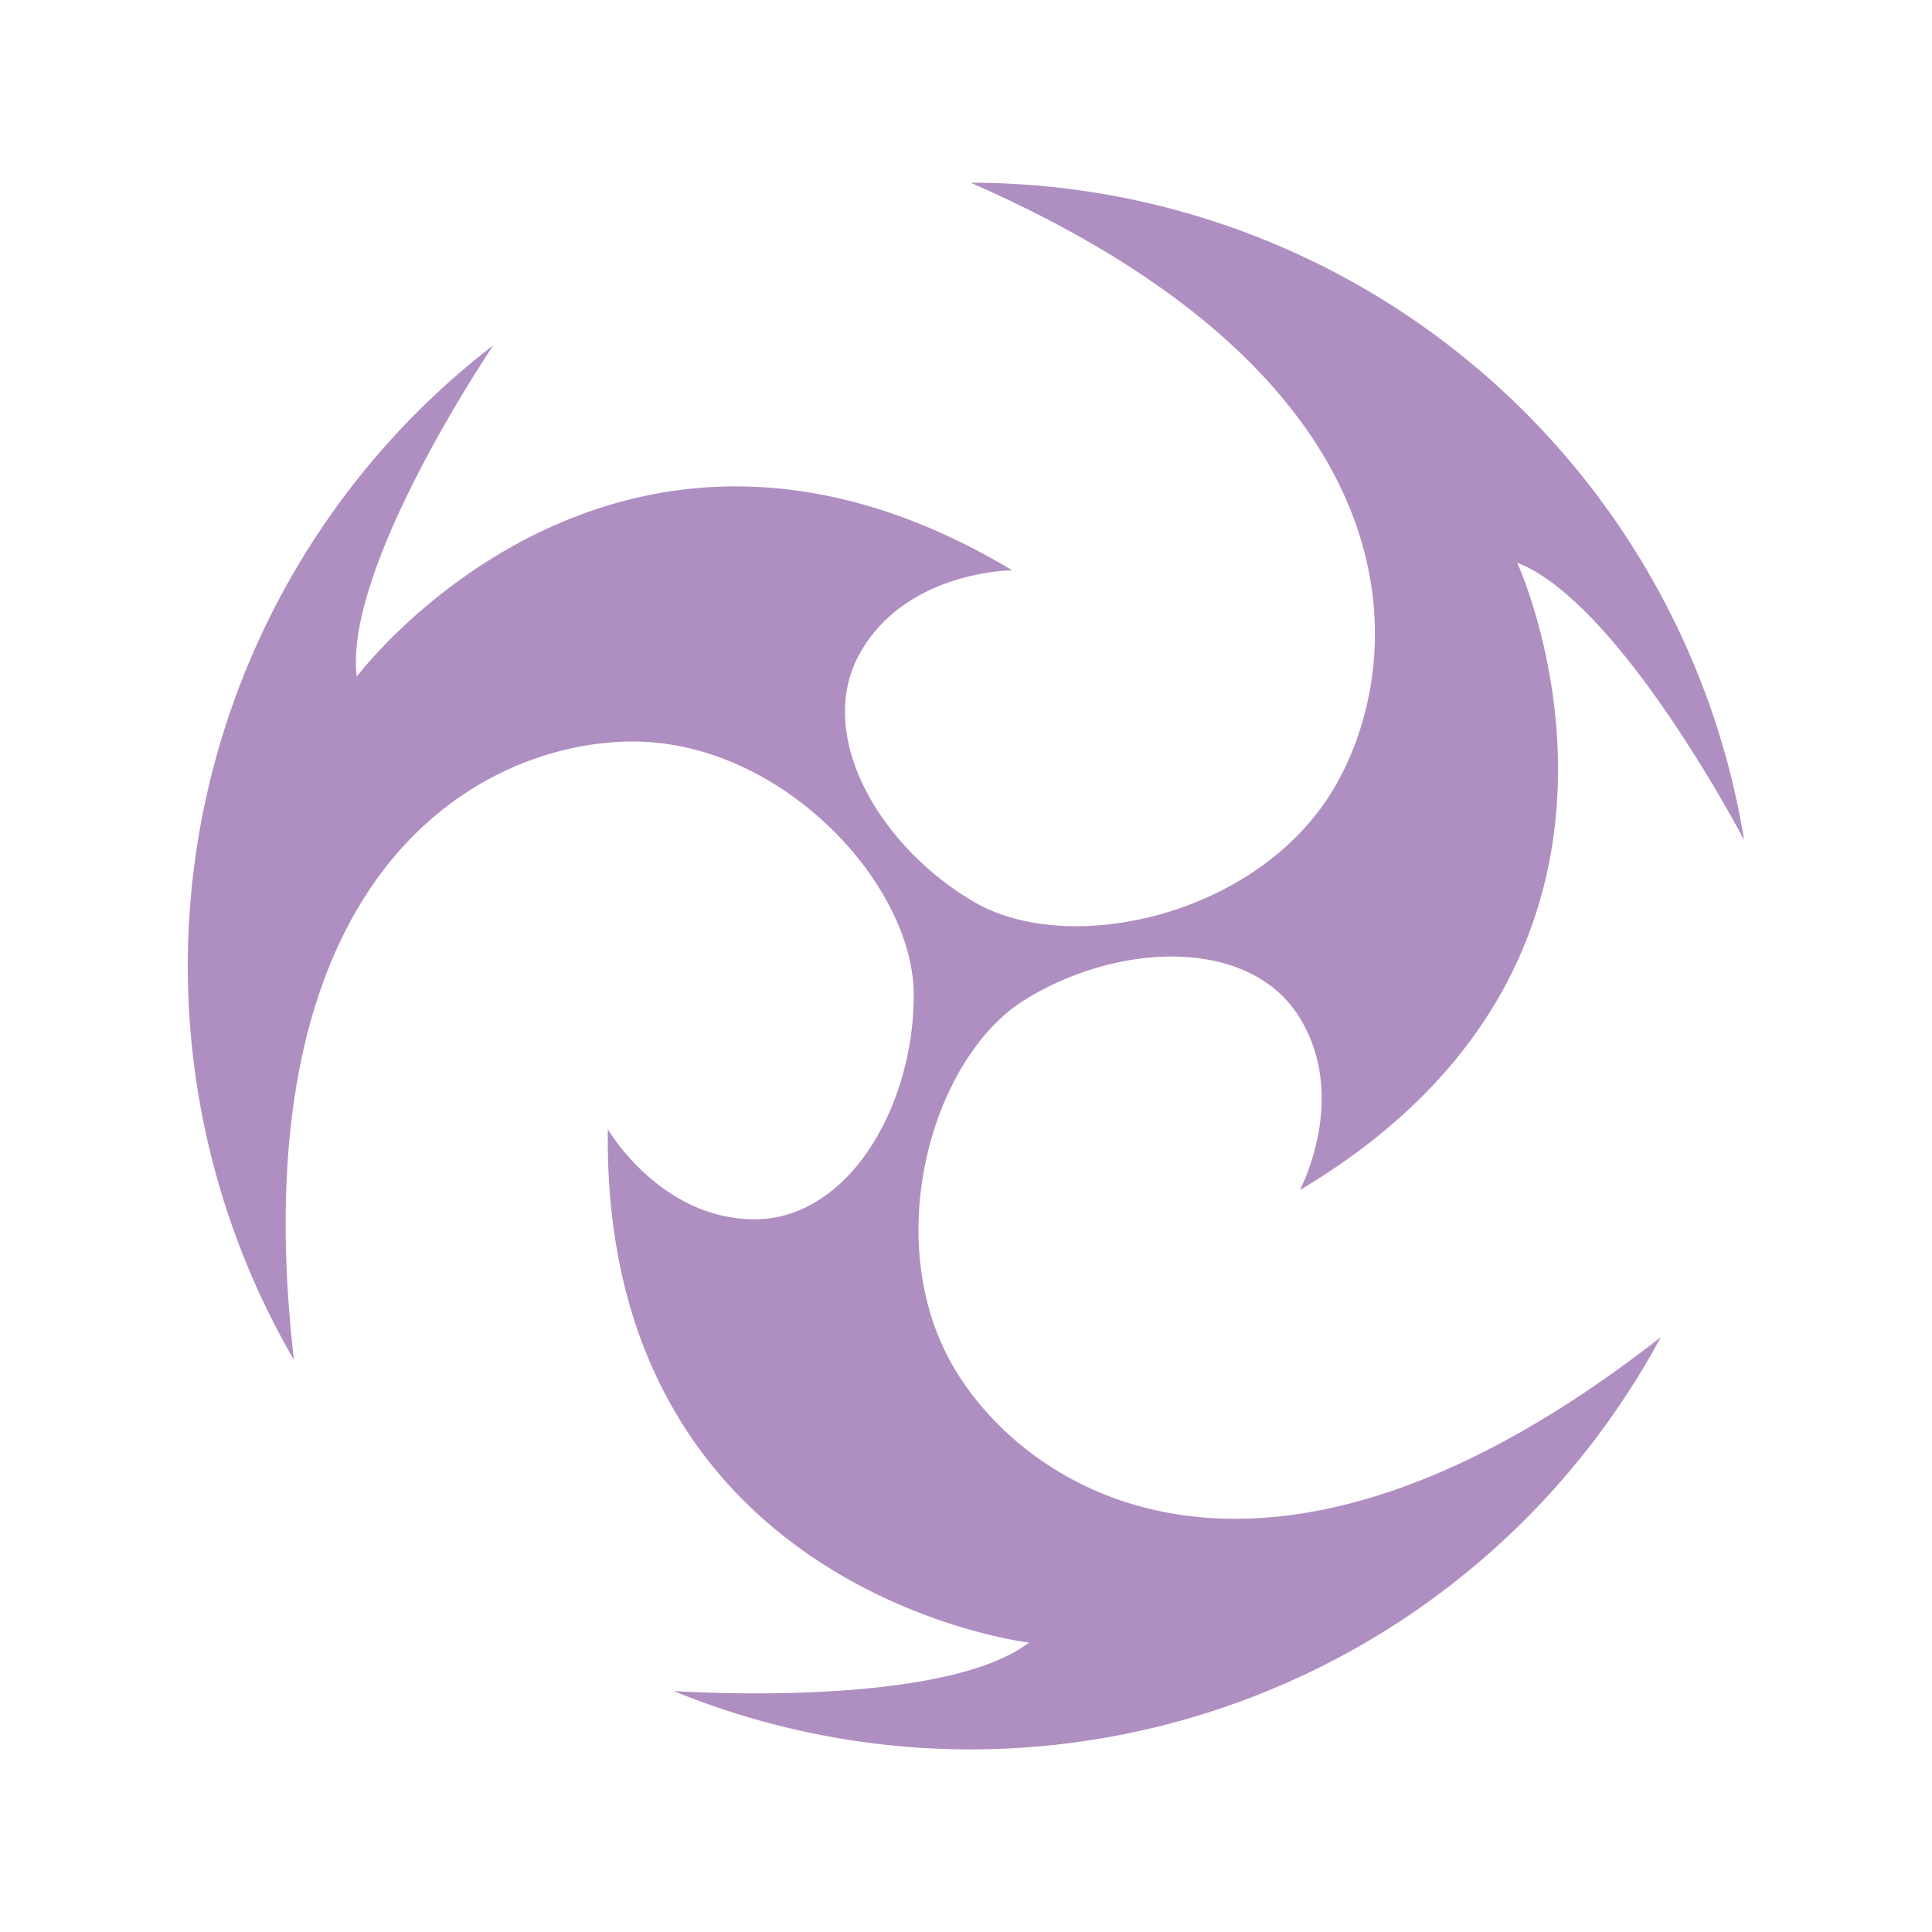 <?xml version="1.0" encoding="UTF-8" standalone="no"?>
<svg xmlns="http://www.w3.org/2000/svg" viewBox="0 0 314.09 314.09"><defs><style>.cls-1{fill:#af8ec1;}.cls-2{fill:none;}</style></defs><g id="Livello_2" data-name="Livello 2"><g id="Livello_10" data-name="Livello 10"><path class="cls-1" d="M270,217.38l0,0a127.47,127.47,0,0,1-160.49,57.53c.77.05,43.6,2.93,57.78-7.87,0,0-69.5-8.18-68.47-83.46,0,0,8.51,14.64,23.84,14.64s25.89-18.39,25.89-36.45-21.46-41.22-45.65-41.22S38.61,141.08,47.78,221.07A127.39,127.39,0,0,1,80.21,56.12C79.26,57.54,55.83,92.51,58,110c0,0,42-56,106.57-17.28,0,0-17,0-24.65,13.26s2.9,31.62,18.51,40.69,46.43,2.15,58.58-18.76S231.57,62,157.81,29.71h.05A127.36,127.36,0,0,1,283.55,136.58c-.62-1.17-20.39-38.71-36.9-45.1.42.93,28.88,63.79-35.34,102,0,0,8-14.92,0-28s-29.22-12.45-44.61-3-23.9,39.85-11.26,60.47S206.61,267,270,217.38Z"/><rect class="cls-2" width="314.09" height="314.09"/></g></g></svg>